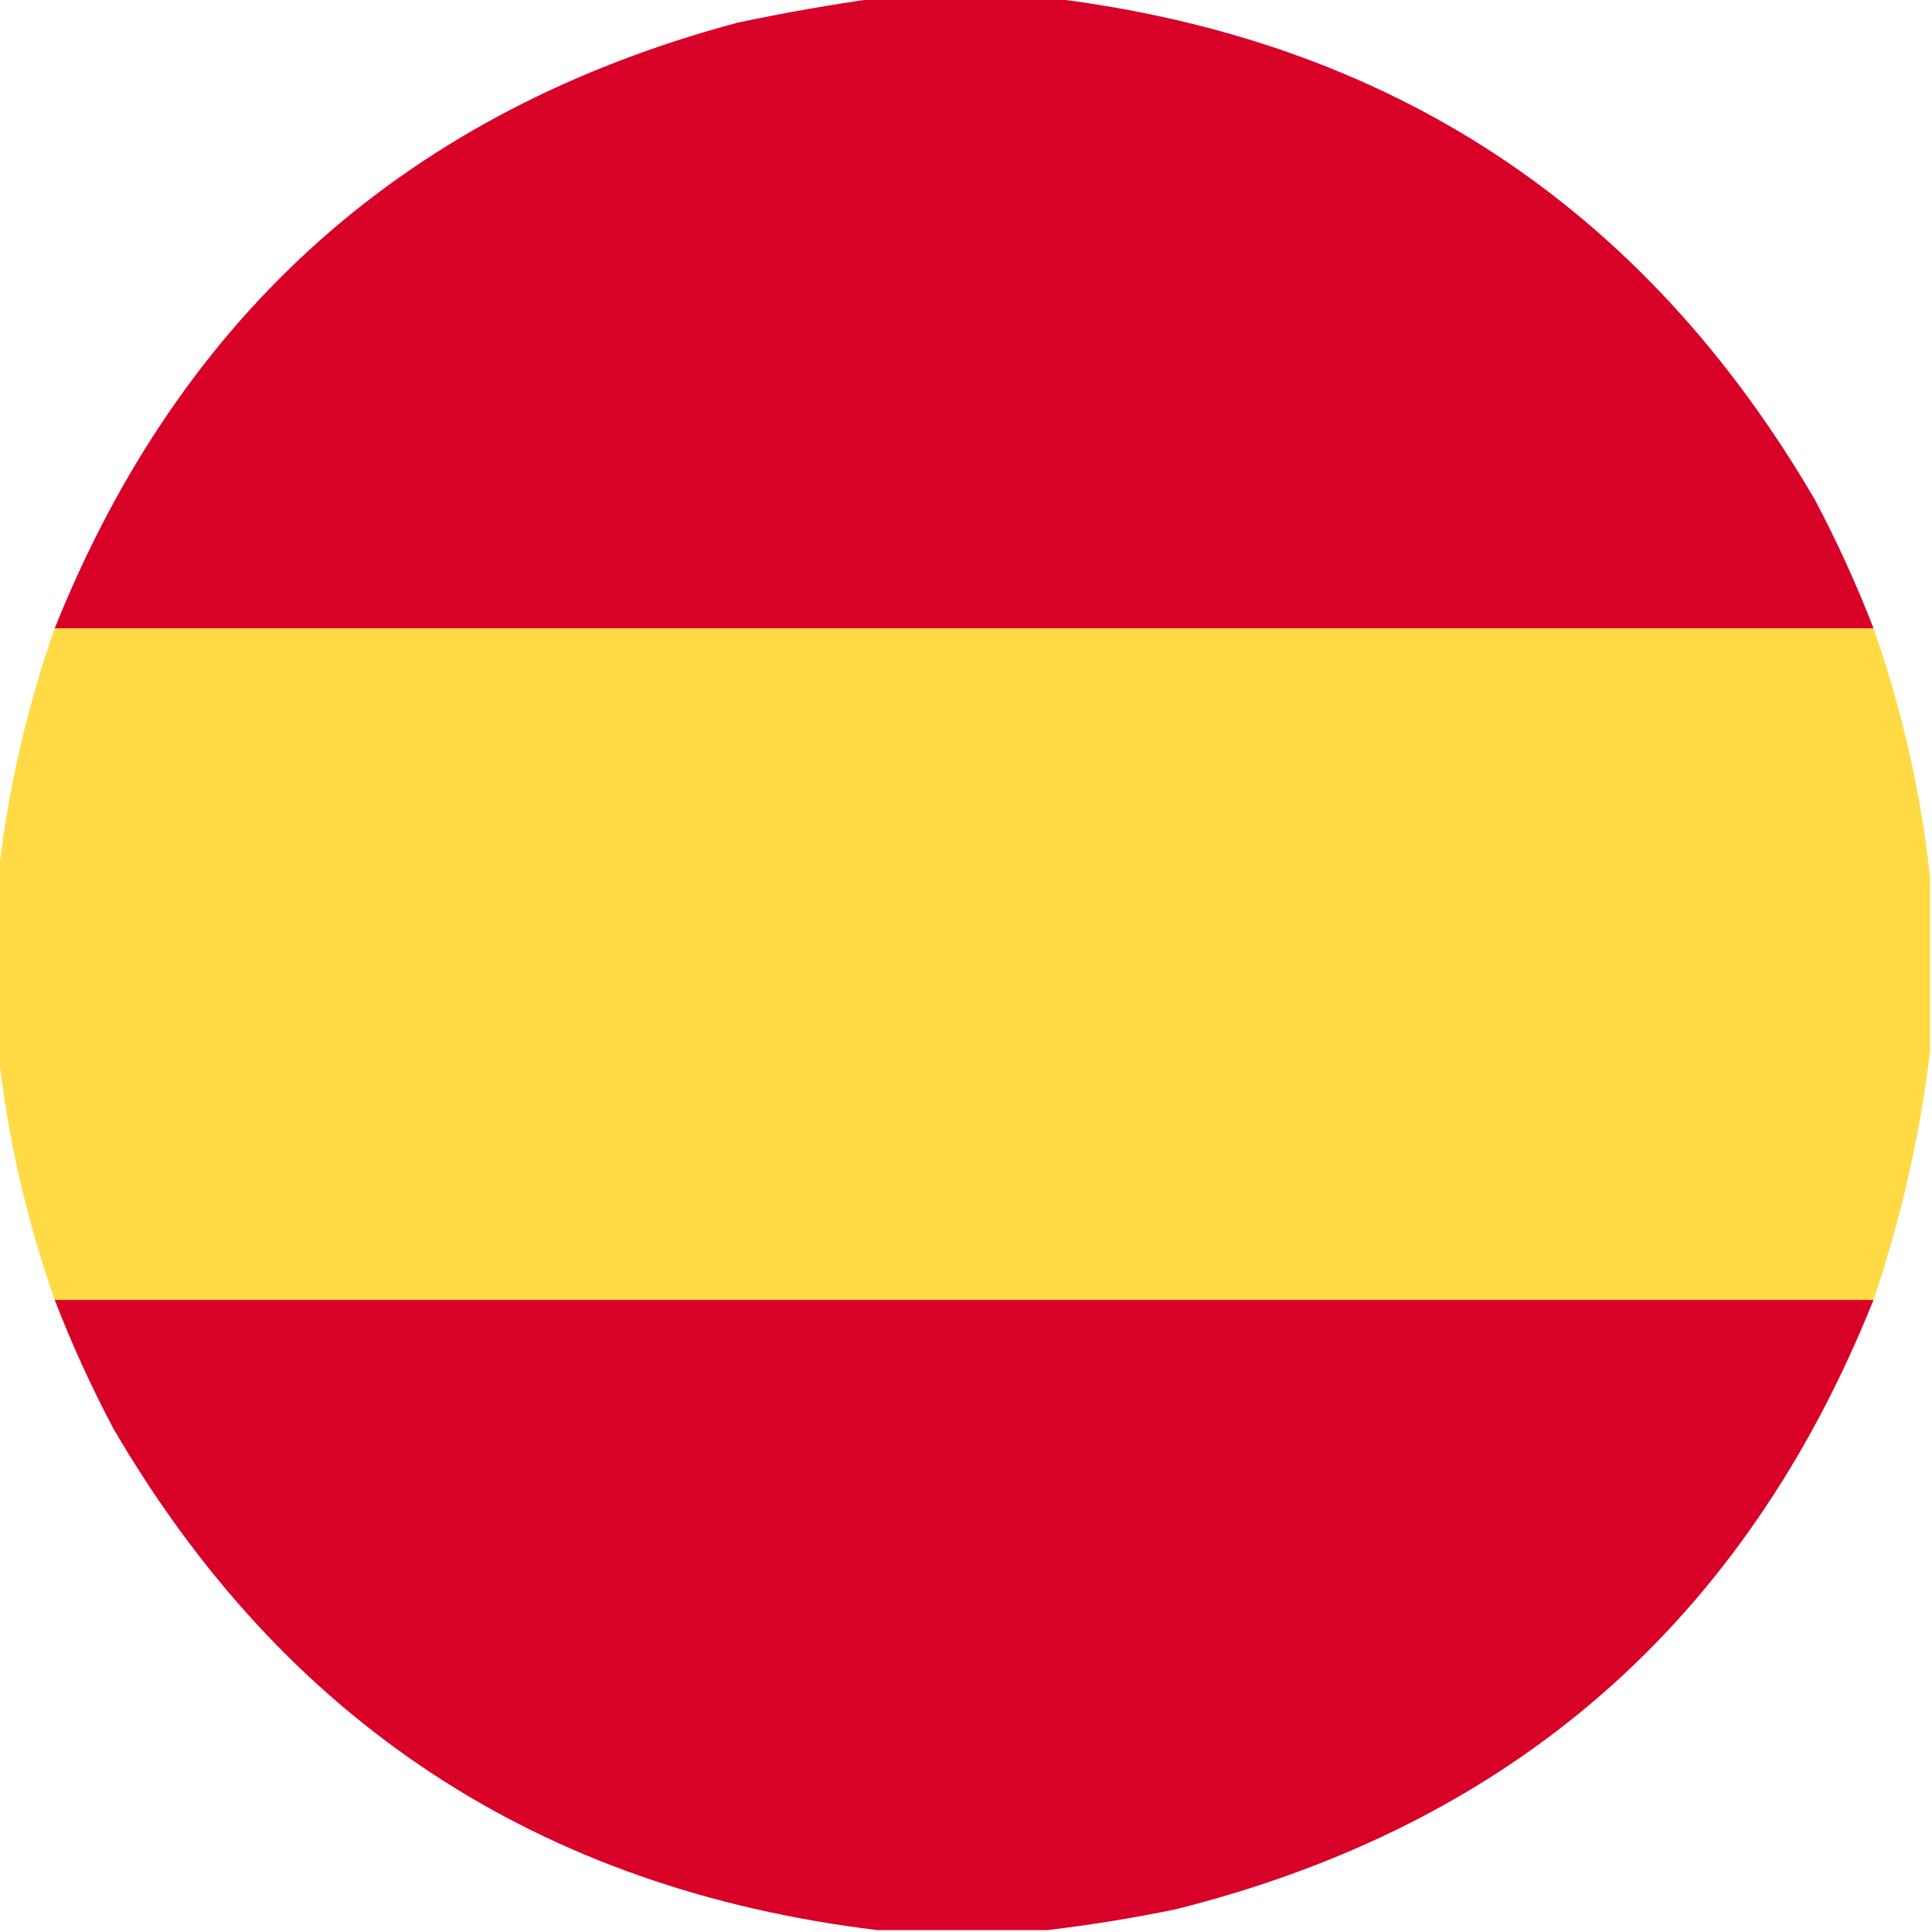 <?xml version="1.0" encoding="UTF-8"?>
<!DOCTYPE svg PUBLIC "-//W3C//DTD SVG 1.1//EN" "http://www.w3.org/Graphics/SVG/1.1/DTD/svg11.dtd">
<svg xmlns="http://www.w3.org/2000/svg" version="1.1" width="512px" height="512px" style="shape-rendering:geometricPrecision; text-rendering:geometricPrecision; image-rendering:optimizeQuality; fill-rule:evenodd; clip-rule:evenodd" xmlns:xlink="http://www.w3.org/1999/xlink">
<g><path style="opacity:0.996" fill="#d80027" d="M 232.5,-0.5 C 247.833,-0.5 263.167,-0.5 278.5,-0.5C 368.144,10.388 435.644,54.721 481,132.5C 486.851,143.568 492.018,154.901 496.5,166.5C 335.833,166.5 175.167,166.5 14.5,166.5C 48.042,82.792 108.375,29.292 195.5,6C 207.897,3.38 220.23,1.213 232.5,-0.5 Z"/></g>
<g><path style="opacity:0.999" fill="#ffda44" d="M 14.5,166.5 C 175.167,166.5 335.833,166.5 496.5,166.5C 504.055,188.043 509.055,210.043 511.5,232.5C 511.5,247.833 511.5,263.167 511.5,278.5C 508.816,300.903 503.816,322.903 496.5,344.5C 335.833,344.5 175.167,344.5 14.5,344.5C 6.945,322.957 1.945,300.957 -0.5,278.5C -0.5,263.167 -0.5,247.833 -0.5,232.5C 1.945,210.043 6.945,188.043 14.5,166.5 Z"/></g>
<g><path style="opacity:0.996" fill="#d80027" d="M 14.5,344.5 C 175.167,344.5 335.833,344.5 496.5,344.5C 462.341,429.824 400.675,483.657 311.5,506C 300.101,508.336 288.768,510.17 277.5,511.5C 262.5,511.5 247.5,511.5 232.5,511.5C 142.854,500.611 75.354,456.278 30,378.5C 24.149,367.432 18.982,356.099 14.5,344.5 Z"/></g>
</svg>

